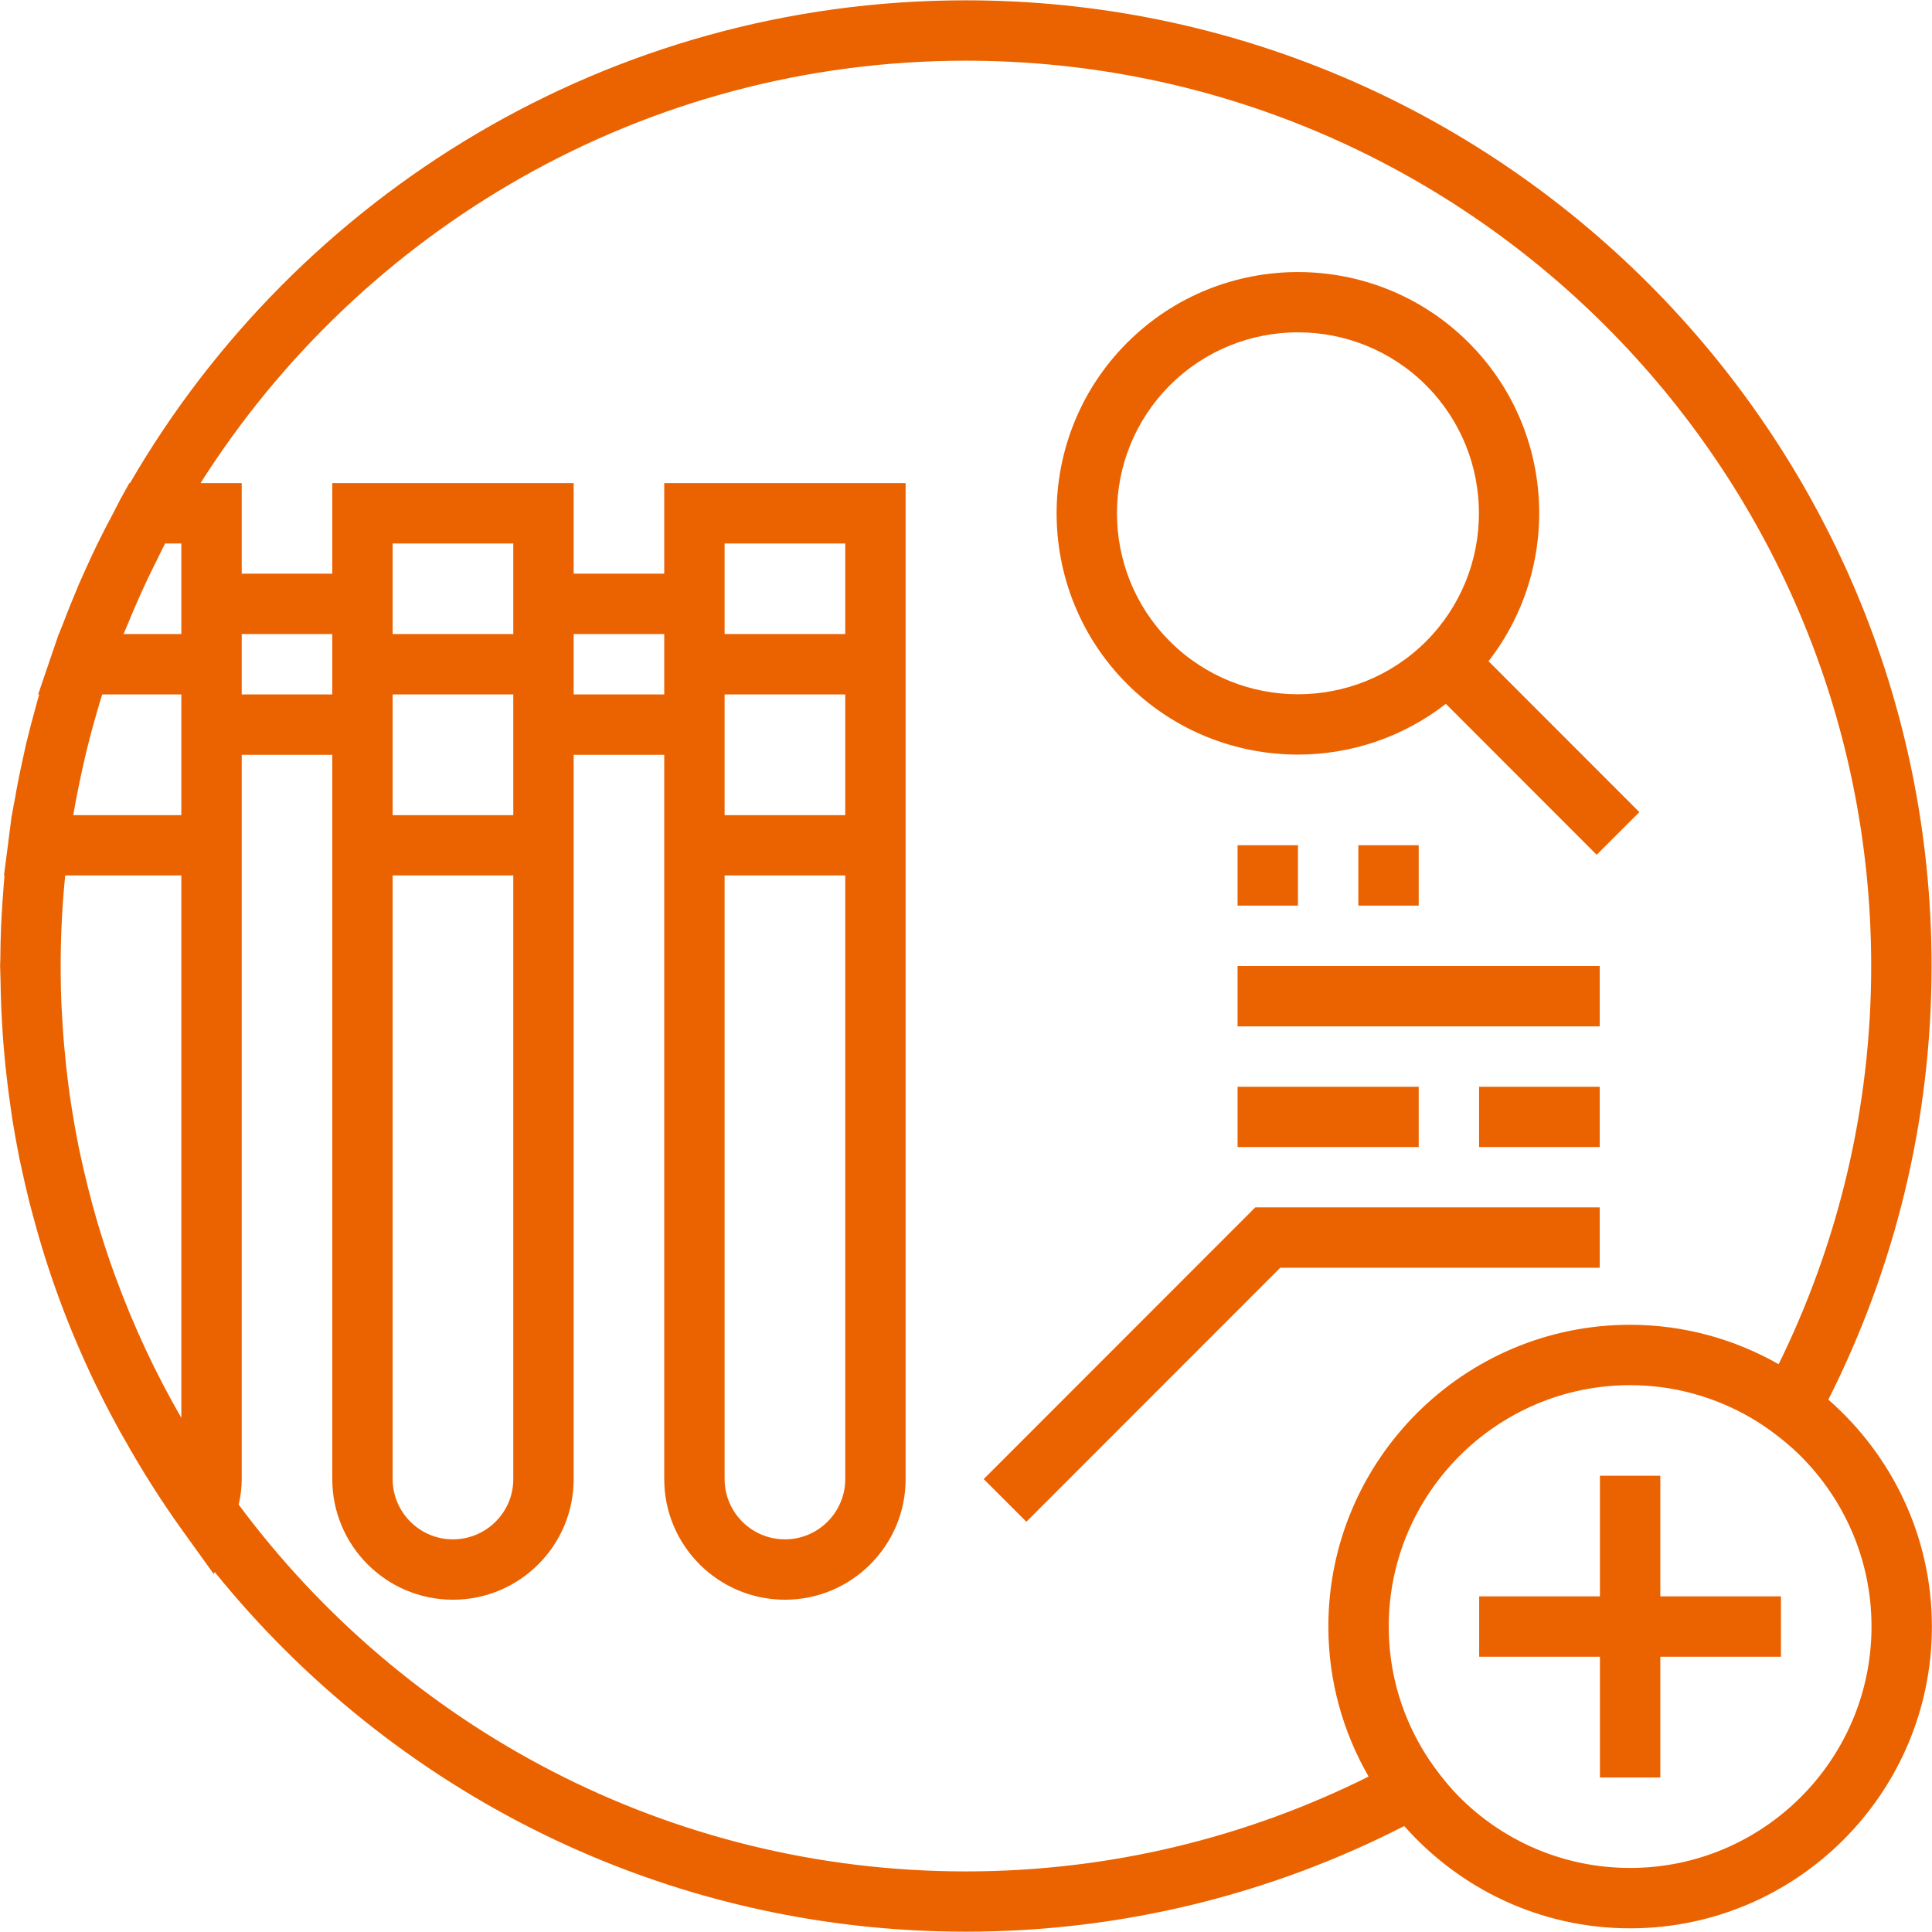 <?xml version="1.0" encoding="UTF-8" standalone="no"?><svg xmlns="http://www.w3.org/2000/svg" xmlns:xlink="http://www.w3.org/1999/xlink" fill="#eb6200" height="72" preserveAspectRatio="xMidYMid meet" version="1" viewBox="14.0 14.0 72.0 72.0" width="72" zoomAndPan="magnify"><g id="change1_1"><path d="M 67.145 28.359 C 69.773 30.988 69.773 35.27 67.145 37.902 C 64.512 40.531 60.23 40.531 57.598 37.902 C 54.969 35.27 54.969 30.988 57.598 28.359 C 60.23 25.727 64.512 25.727 67.145 28.359 Z M 62.371 42.121 C 64.32 42.121 66.266 41.488 67.883 40.23 L 73.504 45.855 L 75.094 44.266 L 69.473 38.641 C 72.215 35.117 71.973 30.008 68.734 26.77 C 65.227 23.262 59.516 23.262 56.008 26.77 C 52.5 30.277 52.5 35.984 56.008 39.492 C 57.762 41.246 60.066 42.121 62.371 42.121 Z M 73.617 61.246 L 61.711 61.246 L 52.25 70.711 L 50.66 69.121 L 60.781 58.996 L 73.617 58.996 Z M 69.121 54.5 L 73.617 54.5 L 73.617 56.746 L 69.121 56.746 Z M 60.121 54.5 L 66.871 54.5 L 66.871 56.746 L 60.121 56.746 Z M 62.371 45.5 L 62.371 47.75 C 60.121 47.75 62.371 47.75 60.121 47.75 L 60.121 45.5 Z M 66.871 45.5 L 66.871 47.75 C 64.621 47.75 66.871 47.75 64.621 47.75 L 64.621 45.5 Z M 60.121 50 L 73.617 50 L 73.617 52.25 L 60.121 52.25 Z M 77.223 73.492 L 80.371 73.492 L 80.371 75.742 L 75.875 75.742 L 75.875 80.242 L 73.625 80.242 L 73.625 75.742 L 69.125 75.742 L 69.125 73.492 L 73.625 73.492 L 73.625 68.996 L 75.875 68.996 L 75.875 73.492 Z M 16.605 54.855 C 16.555 54.496 16.512 54.137 16.469 53.773 C 16.441 53.504 16.414 53.234 16.391 52.969 C 16.367 52.703 16.348 52.438 16.332 52.172 C 16.316 51.926 16.301 51.68 16.289 51.434 C 16.273 51.047 16.262 50.656 16.262 50.266 L 16.262 49.746 C 16.27 48.719 16.324 47.676 16.43 46.625 L 20.758 46.625 L 20.758 66.84 C 19.789 65.164 18.977 63.418 18.316 61.617 C 18.305 61.594 18.297 61.57 18.289 61.547 C 17.93 60.562 17.617 59.566 17.355 58.551 C 17.328 58.453 17.305 58.352 17.277 58.25 C 17.168 57.816 17.066 57.379 16.973 56.938 C 16.957 56.855 16.938 56.777 16.922 56.695 C 16.836 56.27 16.762 55.84 16.691 55.41 C 16.664 55.227 16.633 55.039 16.605 54.855 Z M 18.734 37.324 C 18.863 37.004 19 36.691 19.137 36.375 C 19.25 36.117 19.367 35.859 19.488 35.605 C 19.59 35.387 19.699 35.172 19.805 34.957 C 19.922 34.723 20.031 34.484 20.152 34.254 L 20.758 34.254 L 20.758 37.629 L 18.602 37.629 C 18.645 37.527 18.691 37.426 18.734 37.324 Z M 20.758 42.129 L 20.758 44.379 L 16.73 44.379 C 16.848 43.688 16.988 43.004 17.145 42.324 C 17.168 42.223 17.191 42.125 17.215 42.023 C 17.285 41.73 17.363 41.434 17.441 41.141 C 17.492 40.957 17.547 40.77 17.598 40.586 C 17.668 40.348 17.734 40.113 17.809 39.879 L 20.758 39.879 Z M 26.383 39.879 L 23.008 39.879 L 23.008 37.629 L 26.383 37.629 Z M 28.633 46.625 L 33.129 46.625 L 33.129 69.121 C 33.129 70.359 32.121 71.367 30.879 71.367 C 29.641 71.367 28.633 70.359 28.633 69.121 Z M 33.129 42.129 L 33.129 44.379 L 28.633 44.379 L 28.633 39.879 L 33.129 39.879 Z M 38.754 39.879 L 35.379 39.879 L 35.379 37.629 L 38.754 37.629 Z M 45.5 44.379 L 41.004 44.379 L 41.004 39.879 L 45.5 39.879 Z M 41.004 46.625 L 45.5 46.625 L 45.5 69.121 C 45.5 70.359 44.492 71.367 43.254 71.367 C 42.012 71.367 41.004 70.359 41.004 69.121 Z M 41.004 35.379 L 41.004 34.254 L 45.5 34.254 L 45.5 37.629 L 41.004 37.629 Z M 28.633 35.379 L 28.633 34.254 L 33.129 34.254 L 33.129 37.629 L 28.633 37.629 Z M 49.992 83.742 C 38.902 83.742 29.047 78.359 22.895 70.074 C 22.969 69.758 23.008 69.438 23.008 69.121 L 23.008 42.129 L 26.383 42.129 L 26.383 69.121 C 26.383 71.602 28.398 73.617 30.879 73.617 C 33.363 73.617 35.379 71.602 35.379 69.121 L 35.379 42.129 L 38.754 42.129 L 38.754 69.121 C 38.754 71.602 40.77 73.617 43.254 73.617 C 45.734 73.617 47.75 71.602 47.75 69.121 L 47.75 32.004 L 38.754 32.004 L 38.754 35.379 L 35.379 35.379 L 35.379 32.004 L 26.383 32.004 L 26.383 35.379 L 23.008 35.379 L 23.008 32.004 L 21.473 32.004 C 27.461 22.555 38.004 16.262 49.992 16.262 C 68.598 16.262 83.734 31.395 83.734 50 C 83.734 55.324 82.488 60.359 80.285 64.84 C 78.648 63.91 76.762 63.371 74.75 63.371 C 68.547 63.371 63.504 68.418 63.504 74.617 C 63.504 76.652 64.055 78.559 65.004 80.207 C 60.48 82.465 55.383 83.742 49.992 83.742 Z M 68.355 80.938 C 68.09 80.668 67.848 80.379 67.617 80.078 C 67.387 79.777 67.172 79.465 66.98 79.133 C 66.203 77.805 65.754 76.266 65.754 74.617 C 65.754 69.656 69.789 65.621 74.75 65.621 C 76.379 65.621 77.902 66.062 79.223 66.82 C 79.551 67.012 79.867 67.223 80.168 67.453 C 80.469 67.684 80.762 67.926 81.031 68.188 C 82.703 69.824 83.746 72.098 83.746 74.617 C 83.746 79.578 79.711 83.613 74.75 83.613 C 72.25 83.613 69.984 82.59 68.355 80.938 Z M 82.137 66.16 C 84.59 61.297 85.984 55.809 85.984 50 C 85.984 30.156 69.84 14.012 49.992 14.012 C 36.703 14.012 25.078 21.258 18.844 32.004 L 18.82 32.004 L 18.496 32.586 C 18.402 32.758 18.32 32.938 18.227 33.109 C 18.016 33.504 17.809 33.902 17.613 34.305 C 17.551 34.434 17.488 34.566 17.426 34.699 C 17.266 35.047 17.105 35.395 16.953 35.742 C 16.852 35.98 16.754 36.219 16.66 36.453 C 16.559 36.703 16.457 36.953 16.363 37.207 C 16.309 37.348 16.246 37.488 16.195 37.629 L 16.188 37.629 L 15.93 38.391 C 15.93 38.395 15.926 38.395 15.926 38.398 L 15.422 39.879 L 15.465 39.879 C 15.461 39.891 15.457 39.898 15.453 39.91 C 15.414 40.039 15.379 40.168 15.344 40.301 C 15.215 40.762 15.094 41.227 14.98 41.695 C 14.961 41.789 14.938 41.883 14.918 41.973 C 14.805 42.477 14.699 42.98 14.605 43.488 C 14.594 43.555 14.582 43.625 14.57 43.695 C 14.527 43.922 14.48 44.148 14.445 44.379 L 14.438 44.379 L 14.418 44.527 L 14.418 44.531 L 14.312 45.359 C 14.312 45.359 14.312 45.359 14.312 45.363 L 14.148 46.625 L 14.168 46.625 C 14.148 46.844 14.133 47.066 14.117 47.285 C 14.109 47.406 14.098 47.523 14.09 47.645 C 14.07 47.949 14.051 48.254 14.039 48.559 C 14.023 48.953 14.016 49.344 14.012 49.738 L 14.012 49.742 C 14.012 49.828 14.004 49.914 14.004 50 C 14.004 50.086 14.012 50.172 14.012 50.258 L 14.012 50.273 C 14.012 50.363 14.016 50.457 14.02 50.551 C 14.027 51.23 14.059 51.906 14.105 52.578 C 14.121 52.805 14.137 53.035 14.16 53.262 C 14.184 53.555 14.215 53.844 14.25 54.137 C 14.281 54.402 14.312 54.664 14.348 54.926 C 14.383 55.184 14.418 55.438 14.457 55.695 C 14.539 56.191 14.625 56.684 14.723 57.172 C 14.75 57.305 14.781 57.434 14.809 57.566 C 14.898 57.977 14.992 58.387 15.094 58.793 C 15.133 58.949 15.176 59.102 15.215 59.254 C 15.324 59.664 15.441 60.074 15.562 60.48 C 15.598 60.59 15.633 60.699 15.664 60.809 C 16.004 61.891 16.395 62.953 16.836 63.992 C 16.836 63.996 16.84 64 16.84 64 C 17.059 64.516 17.289 65.027 17.531 65.531 C 17.551 65.57 17.57 65.609 17.59 65.648 C 17.867 66.227 18.172 66.797 18.48 67.363 C 18.535 67.457 18.586 67.547 18.641 67.641 C 19.277 68.777 19.977 69.887 20.742 70.957 L 21.969 72.664 L 22 72.582 C 28.602 80.754 38.695 85.988 49.992 85.988 C 55.875 85.988 61.426 84.562 66.332 82.051 C 68.395 84.383 71.398 85.863 74.75 85.863 C 80.949 85.863 85.996 80.82 85.996 74.617 C 85.996 71.246 84.496 68.223 82.137 66.16"/></g></svg>